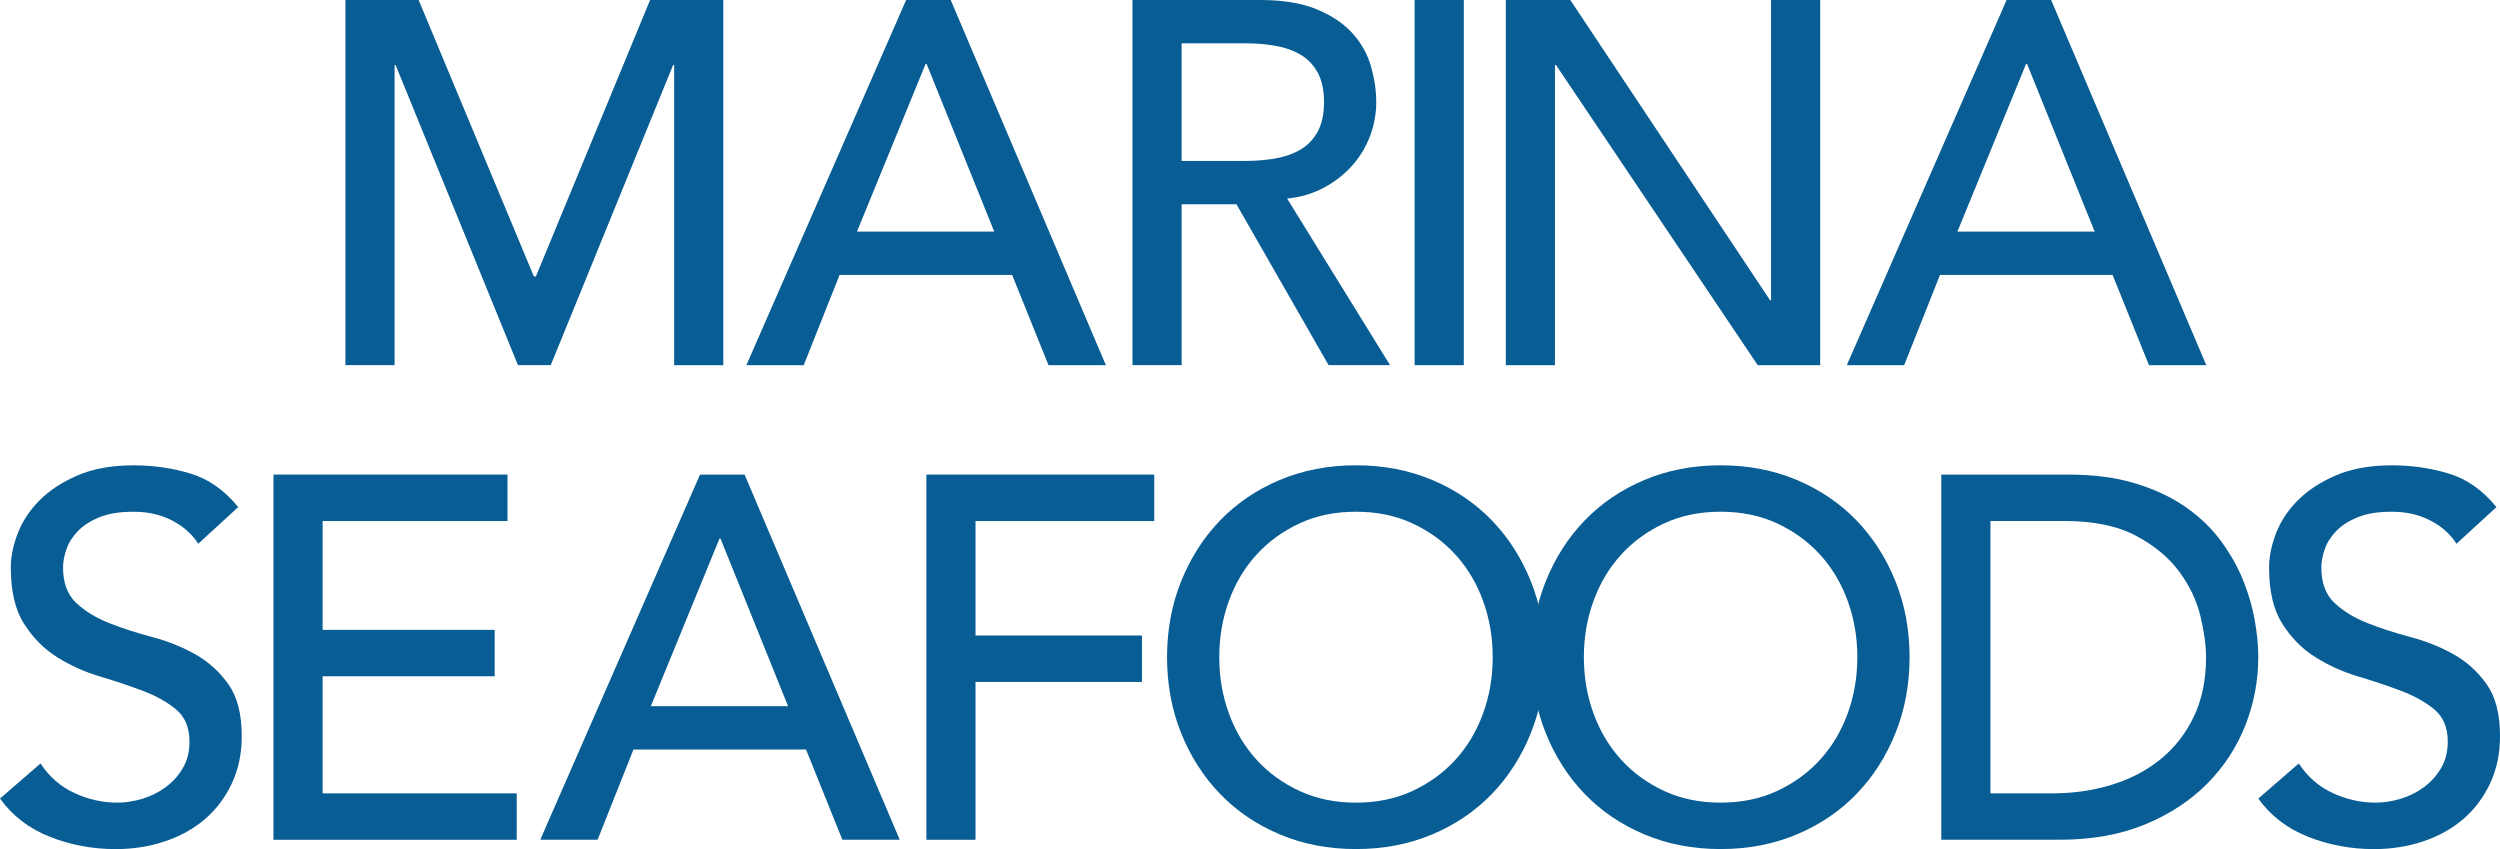 <svg width="106" height="36" viewBox="0 0 106 36" fill="none" xmlns="http://www.w3.org/2000/svg">
<g clip-path="url(#clip0_20_86)">
<path d="M14.645 0H17.75L22.636 11.722H22.722L27.564 0H30.668V15.484H28.584V2.755H28.541L23.352 15.483H21.962L16.773 2.755H16.73V15.483H14.645V0Z" fill="#085D94"/>
<path d="M38.42 0H40.31L46.889 15.484H44.457L42.915 11.657H35.598L34.078 15.484H31.646L38.42 0ZM42.155 9.819L39.289 2.711H39.245L36.336 9.819H42.155Z" fill="#085D94"/>
<path d="M48.017 0H53.423C54.408 0 55.218 0.135 55.855 0.405C56.492 0.674 56.995 1.017 57.364 1.432C57.734 1.848 57.99 2.315 58.135 2.832C58.279 3.349 58.353 3.848 58.353 4.33C58.353 4.812 58.266 5.303 58.092 5.762C57.919 6.221 57.669 6.637 57.343 7.009C57.017 7.381 56.619 7.694 56.148 7.949C55.678 8.204 55.153 8.361 54.574 8.419L58.939 15.483H56.333L52.425 8.66H50.102V15.483H48.017V0H48.017ZM50.101 6.823H52.836C53.241 6.823 53.643 6.79 54.041 6.725C54.439 6.659 54.794 6.539 55.106 6.364C55.417 6.189 55.667 5.938 55.855 5.609C56.043 5.281 56.138 4.855 56.138 4.33C56.138 3.805 56.043 3.379 55.855 3.051C55.667 2.722 55.417 2.471 55.106 2.296C54.795 2.121 54.44 2 54.041 1.935C53.643 1.869 53.241 1.837 52.836 1.837H50.101V6.823Z" fill="#085D94"/>
<path d="M59.98 0H62.065V15.484H59.98V0Z" fill="#085D94"/>
<path d="M63.845 0H66.581L75.049 12.728H75.093V0H77.177V15.484H74.528L65.974 2.756H65.93V15.484H63.846V0H63.845Z" fill="#085D94"/>
<path d="M85.08 0H86.968L93.547 15.484H91.116L89.574 11.657H82.256L80.736 15.484H78.304L85.08 0ZM88.814 9.819L85.948 2.711H85.905L82.995 9.819H88.814Z" fill="#085D94"/>
<path d="M1.715 32.369C2.091 32.938 2.573 33.357 3.16 33.627C3.746 33.897 4.35 34.032 4.972 34.032C5.32 34.032 5.674 33.977 6.037 33.868C6.398 33.759 6.728 33.594 7.024 33.376C7.321 33.157 7.564 32.888 7.752 32.567C7.94 32.246 8.034 31.874 8.034 31.451C8.034 30.853 7.846 30.398 7.47 30.084C7.093 29.771 6.626 29.508 6.07 29.297C5.513 29.086 4.904 28.881 4.246 28.685C3.588 28.488 2.979 28.215 2.423 27.865C1.865 27.515 1.399 27.045 1.022 26.454C0.646 25.864 0.458 25.066 0.458 24.059C0.458 23.608 0.556 23.126 0.752 22.616C0.947 22.107 1.255 21.64 1.674 21.217C2.094 20.794 2.633 20.441 3.292 20.156C3.951 19.871 4.743 19.73 5.67 19.73C6.509 19.73 7.312 19.846 8.08 20.08C8.847 20.313 9.52 20.787 10.1 21.501L8.406 23.054C8.145 22.646 7.776 22.318 7.298 22.07C6.821 21.822 6.278 21.698 5.67 21.698C5.061 21.698 4.609 21.774 4.225 21.928C3.841 22.081 3.534 22.278 3.303 22.518C3.071 22.759 2.908 23.018 2.814 23.295C2.72 23.572 2.673 23.827 2.673 24.06C2.673 24.717 2.862 25.22 3.238 25.57C3.614 25.92 4.081 26.204 4.638 26.422C5.195 26.642 5.803 26.838 6.462 27.013C7.12 27.187 7.728 27.432 8.285 27.745C8.842 28.059 9.309 28.482 9.685 29.014C10.062 29.546 10.25 30.279 10.25 31.212C10.25 31.955 10.109 32.626 9.826 33.224C9.544 33.822 9.164 34.325 8.686 34.733C8.209 35.142 7.644 35.455 6.993 35.673C6.342 35.892 5.647 36.002 4.908 36.002C3.924 36.002 2.99 35.827 2.107 35.477C1.224 35.127 0.522 34.587 0.001 33.858L1.716 32.372L1.715 32.369Z" fill="#085D94"/>
<path d="M11.595 20.122H21.518V22.091H13.679V26.706H20.974V28.674H13.679V33.639H21.909V35.607H11.595V20.123V20.122Z" fill="#085D94"/>
<path d="M29.681 20.122H31.57L38.149 35.606H35.717L34.175 31.779H26.859L25.338 35.606H22.906L29.681 20.122ZM33.415 29.942L30.549 22.835H30.506L27.596 29.942H33.415Z" fill="#085D94"/>
<path d="M39.278 20.122H48.94V22.091H41.362V26.946H48.419V28.914H41.362V35.606H39.278V20.122Z" fill="#085D94"/>
<path d="M57.494 36C56.322 36 55.243 35.793 54.259 35.377C53.274 34.962 52.431 34.389 51.73 33.66C51.027 32.931 50.477 32.072 50.079 31.08C49.681 30.088 49.483 29.017 49.483 27.865C49.483 26.712 49.681 25.641 50.079 24.65C50.477 23.659 51.027 22.798 51.73 22.069C52.431 21.34 53.274 20.768 54.259 20.352C55.243 19.937 56.322 19.729 57.494 19.729C58.667 19.729 59.745 19.937 60.73 20.352C61.714 20.768 62.557 21.34 63.259 22.069C63.961 22.798 64.511 23.659 64.909 24.65C65.307 25.641 65.506 26.712 65.506 27.865C65.506 29.017 65.307 30.088 64.909 31.08C64.511 32.072 63.961 32.931 63.259 33.66C62.557 34.389 61.714 34.962 60.73 35.377C59.745 35.793 58.667 36 57.494 36ZM57.494 34.032C58.377 34.032 59.173 33.868 59.882 33.54C60.591 33.211 61.2 32.771 61.707 32.217C62.213 31.663 62.604 31.011 62.879 30.259C63.153 29.508 63.291 28.71 63.291 27.864C63.291 27.018 63.153 26.221 62.879 25.469C62.604 24.718 62.213 24.066 61.707 23.512C61.2 22.957 60.591 22.517 59.882 22.189C59.173 21.86 58.377 21.697 57.494 21.697C56.612 21.697 55.815 21.86 55.106 22.189C54.396 22.517 53.788 22.958 53.282 23.512C52.775 24.066 52.384 24.718 52.109 25.469C51.835 26.22 51.697 27.018 51.697 27.864C51.697 28.71 51.834 29.508 52.109 30.259C52.384 31.01 52.775 31.662 53.282 32.217C53.788 32.771 54.397 33.211 55.106 33.54C55.815 33.868 56.611 34.032 57.494 34.032Z" fill="#085D94"/>
<path d="M72.954 36C71.781 36 70.703 35.793 69.719 35.377C68.734 34.962 67.891 34.389 67.189 33.66C66.486 32.931 65.937 32.072 65.539 31.08C65.14 30.088 64.942 29.017 64.942 27.865C64.942 26.712 65.141 25.641 65.539 24.65C65.937 23.659 66.486 22.798 67.189 22.069C67.891 21.34 68.734 20.768 69.719 20.352C70.702 19.937 71.781 19.729 72.954 19.729C74.127 19.729 75.205 19.937 76.189 20.352C77.173 20.768 78.017 21.34 78.719 22.069C79.421 22.798 79.97 23.659 80.369 24.65C80.767 25.641 80.966 26.712 80.966 27.865C80.966 29.017 80.767 30.088 80.369 31.08C79.971 32.072 79.421 32.931 78.719 33.66C78.017 34.389 77.173 34.962 76.189 35.377C75.205 35.793 74.127 36 72.954 36ZM72.954 34.032C73.837 34.032 74.633 33.868 75.343 33.54C76.052 33.211 76.66 32.771 77.166 32.217C77.672 31.663 78.063 31.011 78.339 30.259C78.614 29.508 78.751 28.71 78.751 27.864C78.751 27.018 78.614 26.221 78.339 25.469C78.064 24.718 77.673 24.066 77.166 23.512C76.659 22.957 76.052 22.517 75.343 22.189C74.633 21.86 73.837 21.697 72.954 21.697C72.071 21.697 71.274 21.86 70.565 22.189C69.856 22.517 69.248 22.958 68.742 23.512C68.235 24.066 67.844 24.718 67.569 25.469C67.293 26.22 67.156 27.018 67.156 27.864C67.156 28.71 67.293 29.508 67.569 30.259C67.844 31.01 68.235 31.662 68.742 32.217C69.248 32.771 69.856 33.211 70.565 33.54C71.274 33.868 72.071 34.032 72.954 34.032Z" fill="#085D94"/>
<path d="M82.311 20.122H87.674C88.76 20.122 89.712 20.246 90.53 20.494C91.347 20.742 92.057 21.074 92.657 21.489C93.258 21.905 93.757 22.383 94.156 22.921C94.554 23.461 94.869 24.015 95.1 24.583C95.332 25.152 95.498 25.721 95.6 26.289C95.701 26.858 95.751 27.382 95.751 27.864C95.751 28.856 95.57 29.814 95.209 30.74C94.846 31.666 94.311 32.489 93.602 33.211C92.893 33.933 92.013 34.513 90.964 34.95C89.914 35.387 88.702 35.605 87.327 35.605H82.311V20.122V20.122ZM84.395 33.638H87.023C87.906 33.638 88.741 33.518 89.53 33.277C90.319 33.036 91.01 32.676 91.604 32.194C92.198 31.713 92.668 31.112 93.016 30.39C93.363 29.668 93.537 28.826 93.537 27.864C93.537 27.368 93.457 26.789 93.298 26.125C93.138 25.462 92.838 24.832 92.397 24.234C91.955 23.636 91.343 23.129 90.561 22.714C89.78 22.298 88.766 22.09 87.522 22.09H84.395V33.637V33.638Z" fill="#085D94"/>
<path d="M97.466 32.369C97.843 32.938 98.324 33.357 98.91 33.627C99.496 33.897 100.1 34.032 100.723 34.032C101.07 34.032 101.425 33.977 101.787 33.868C102.148 33.759 102.478 33.594 102.775 33.376C103.071 33.157 103.313 32.888 103.502 32.567C103.69 32.246 103.785 31.874 103.785 31.451C103.785 30.853 103.597 30.398 103.22 30.084C102.844 29.771 102.377 29.508 101.82 29.297C101.263 29.086 100.655 28.881 99.997 28.685C99.338 28.488 98.73 28.215 98.173 27.865C97.616 27.515 97.149 27.045 96.773 26.454C96.396 25.864 96.209 25.066 96.209 24.059C96.209 23.608 96.306 23.126 96.502 22.616C96.698 22.107 97.005 21.64 97.425 21.217C97.844 20.794 98.384 20.441 99.042 20.156C99.701 19.871 100.494 19.73 101.42 19.73C102.259 19.73 103.063 19.846 103.83 20.08C104.597 20.313 105.27 20.787 105.85 21.501L104.156 23.054C103.895 22.646 103.526 22.318 103.049 22.07C102.571 21.822 102.029 21.698 101.42 21.698C100.812 21.698 100.36 21.774 99.977 21.928C99.593 22.081 99.285 22.278 99.054 22.518C98.823 22.759 98.659 23.018 98.566 23.295C98.471 23.572 98.425 23.827 98.425 24.06C98.425 24.717 98.613 25.22 98.989 25.57C99.365 25.92 99.832 26.204 100.389 26.422C100.946 26.642 101.554 26.838 102.213 27.013C102.871 27.187 103.479 27.432 104.036 27.745C104.594 28.059 105.06 28.482 105.437 29.014C105.813 29.546 106.001 30.279 106.001 31.212C106.001 31.955 105.86 32.626 105.577 33.224C105.295 33.822 104.915 34.325 104.437 34.733C103.96 35.142 103.395 35.455 102.744 35.673C102.092 35.892 101.398 36.002 100.659 36.002C99.675 36.002 98.741 35.827 97.858 35.477C96.975 35.127 96.273 34.587 95.752 33.858L97.467 32.372L97.466 32.369Z" fill="#085D94"/>
</g>
<defs>
<clipPath id="clip0_20_86">
<rect width="106" height="36" fill="white"/>
</clipPath>
</defs>
</svg>
